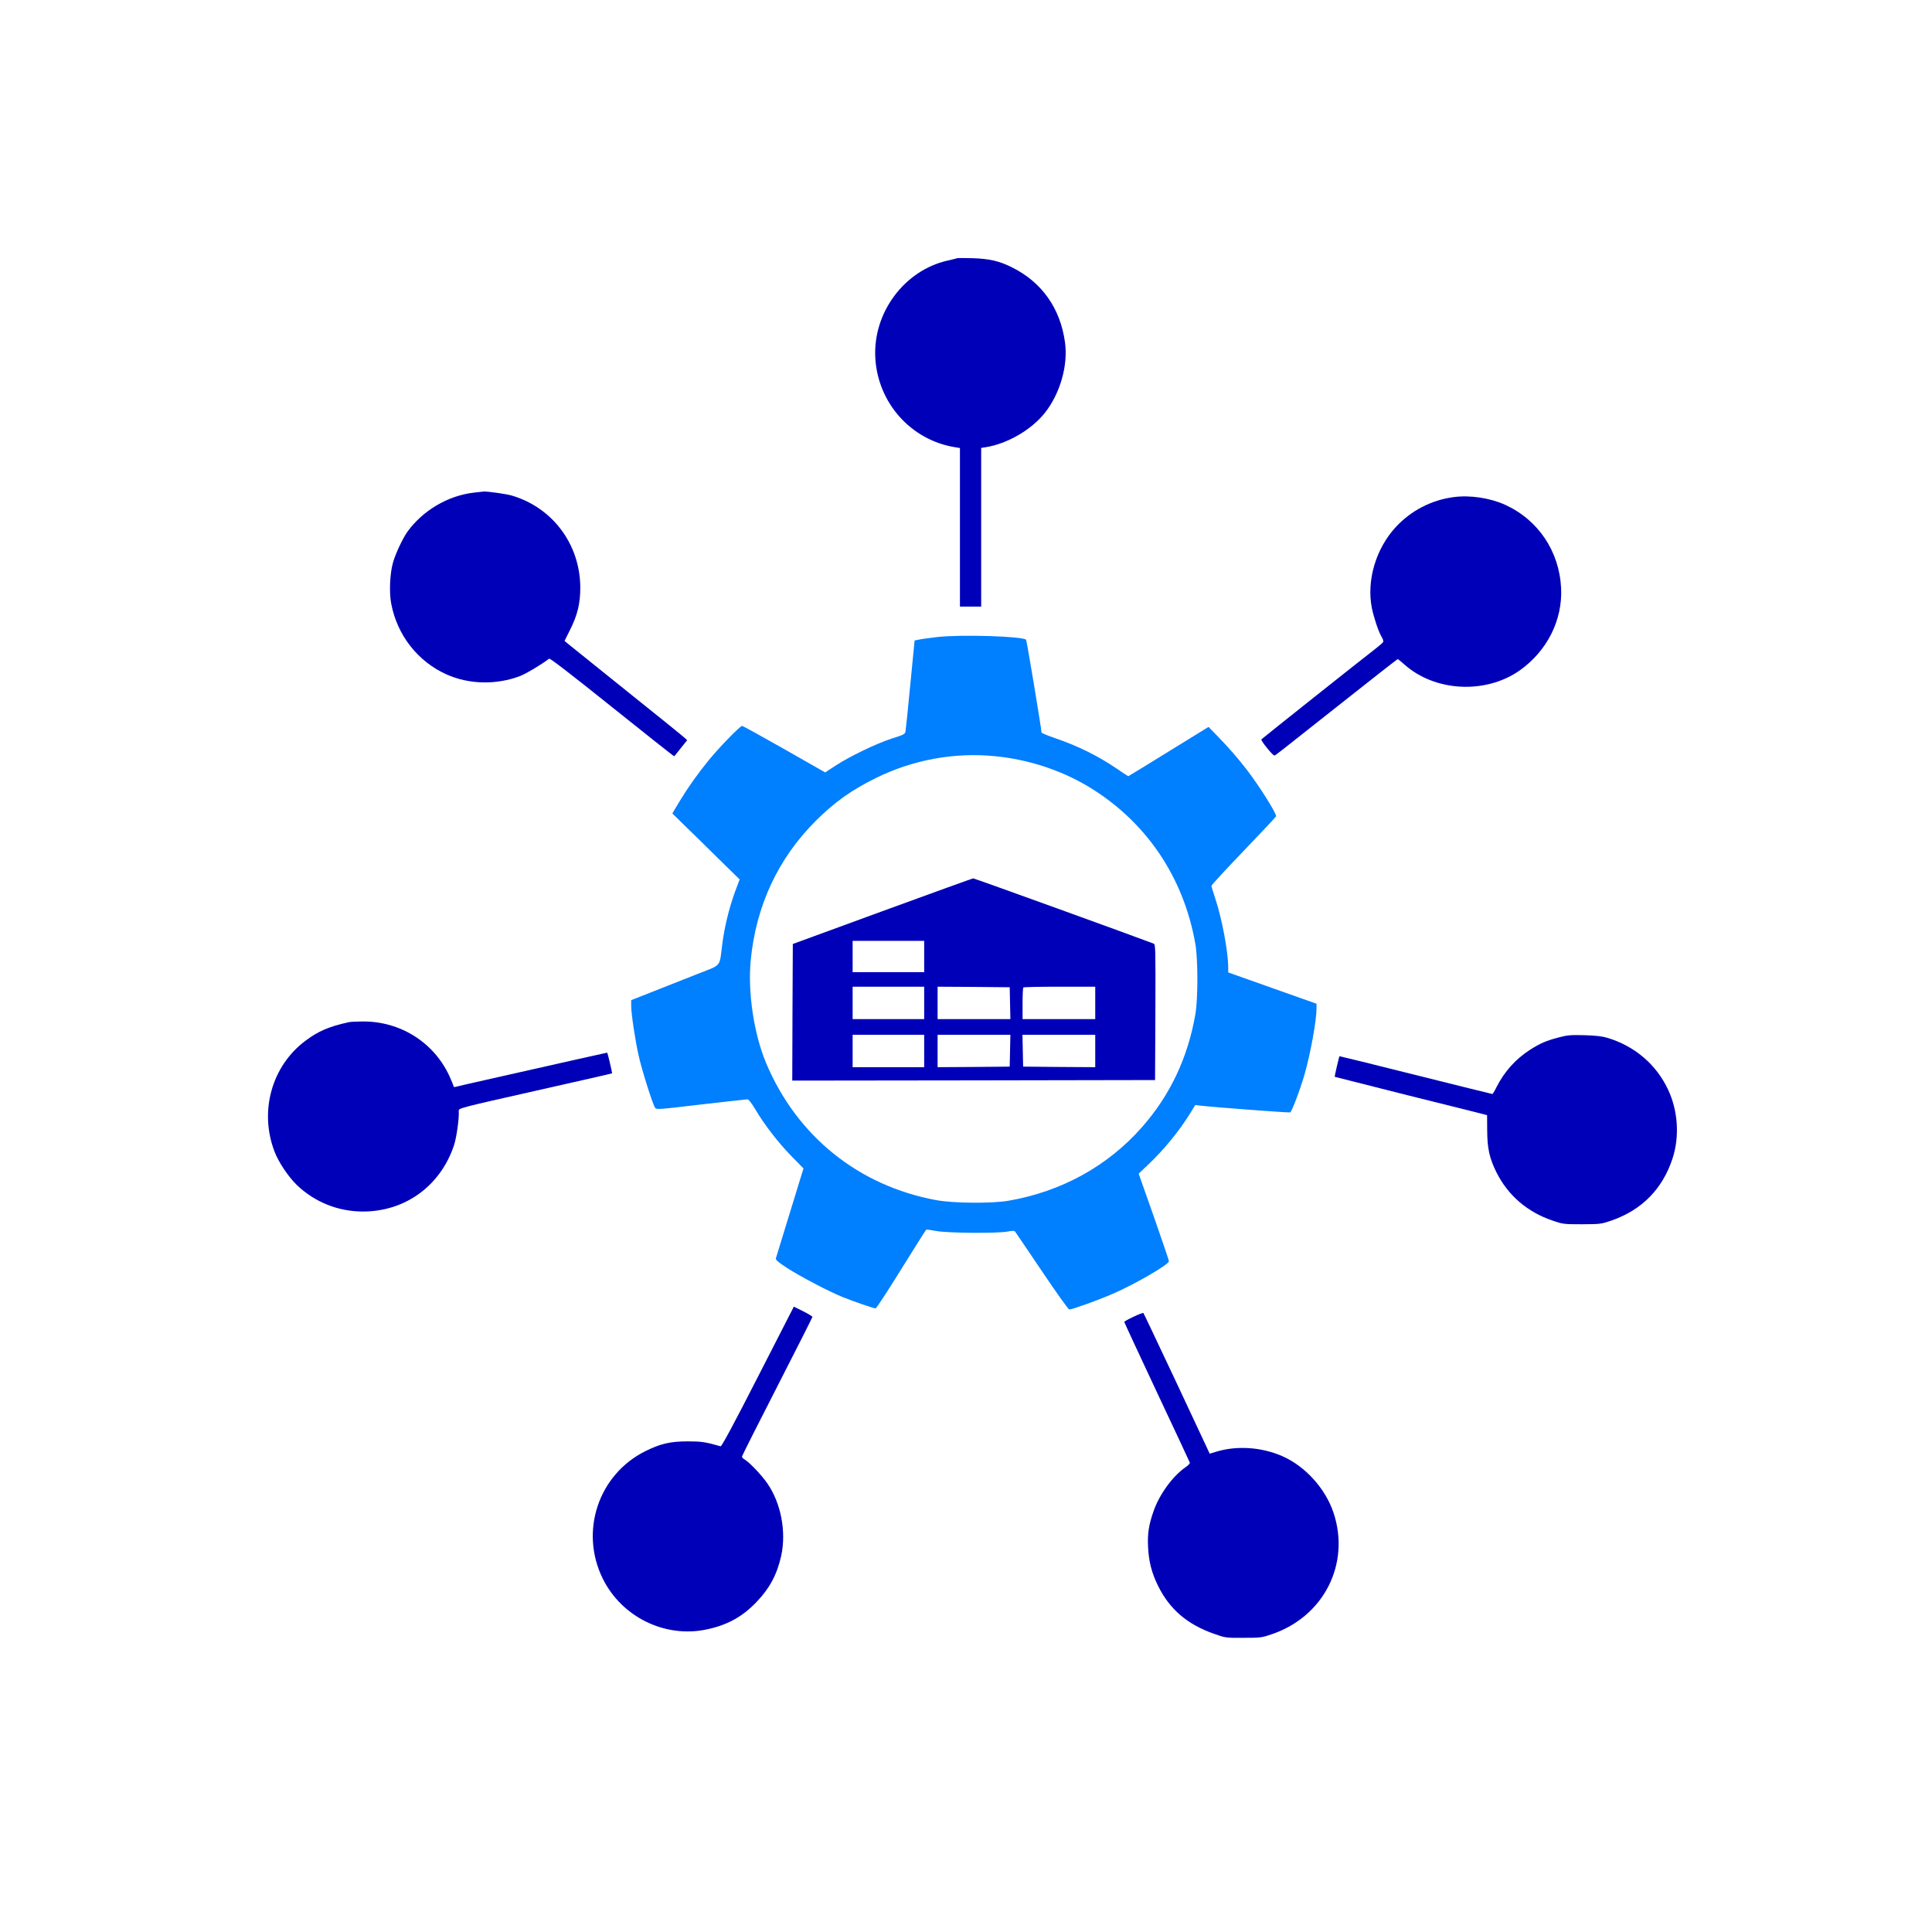 <svg width="190" height="190" viewBox="0 0 190 190" fill="none" xmlns="http://www.w3.org/2000/svg">
<path fill-rule="evenodd" clip-rule="evenodd" d="M92.189 62.648C91.43 62.736 90.617 62.846 90.375 62.901L89.946 62.989L89.528 67.266C89.308 69.63 89.088 71.697 89.055 71.884C89.012 72.203 88.946 72.236 87.67 72.642C86.153 73.137 83.591 74.369 82.14 75.314L81.15 75.963L77.137 73.676C74.927 72.422 73.058 71.389 72.981 71.389C72.783 71.389 70.771 73.456 69.716 74.742C68.561 76.161 67.66 77.436 66.802 78.854L66.121 79.998L67.253 81.108C67.88 81.713 69.375 83.175 70.562 84.352L72.739 86.485L72.299 87.661C71.717 89.245 71.244 91.169 71.035 92.829C70.727 95.193 71.035 94.819 68.561 95.797C67.385 96.259 65.439 97.029 64.251 97.501L62.074 98.359V98.92C62.074 99.678 62.459 102.273 62.811 103.824C63.108 105.198 64.196 108.628 64.427 108.947C64.57 109.134 64.779 109.112 68.957 108.617C71.376 108.342 73.421 108.111 73.52 108.111C73.619 108.111 73.938 108.518 74.268 109.079C75.158 110.585 76.51 112.344 77.819 113.686L79.017 114.906L77.687 119.238C76.961 121.613 76.335 123.647 76.302 123.746C76.258 123.9 76.51 124.109 77.379 124.681C78.665 125.516 81.59 127.055 82.909 127.572C83.987 128.012 85.933 128.672 86.109 128.672C86.186 128.672 87.318 126.935 88.627 124.824C89.946 122.702 91.046 120.953 91.09 120.931C91.123 120.909 91.573 120.964 92.09 121.063C93.234 121.272 98.06 121.305 99.072 121.118C99.6 121.019 99.753 121.019 99.841 121.14C99.907 121.217 101.084 122.976 102.48 125.032C103.865 127.099 105.075 128.782 105.152 128.782C105.449 128.782 108.044 127.847 109.451 127.231C111.716 126.242 114.959 124.351 114.959 124.032C114.959 123.955 114.289 121.987 113.475 119.656L111.98 115.423L112.848 114.598C114.475 113.07 115.949 111.256 117.059 109.464L117.543 108.672L117.983 108.727C119.412 108.892 126.757 109.442 126.878 109.398C127.042 109.332 127.867 107.144 128.307 105.616C128.89 103.56 129.472 100.338 129.472 99.173V98.711L125.129 97.172L120.786 95.632V95.138C120.786 93.598 120.171 90.333 119.511 88.354C119.302 87.738 119.137 87.177 119.137 87.112C119.137 87.046 120.556 85.495 122.304 83.681C124.041 81.867 125.481 80.339 125.492 80.284C125.58 80.053 123.821 77.26 122.59 75.666C121.743 74.567 120.83 73.522 119.742 72.4L118.851 71.488L114.926 73.907C112.76 75.248 110.979 76.337 110.957 76.337C110.935 76.337 110.451 76.018 109.891 75.633C107.967 74.325 106.053 73.379 103.745 72.587C103.019 72.335 102.425 72.093 102.425 72.038C102.425 71.697 100.974 62.967 100.908 62.912C100.545 62.571 94.509 62.384 92.189 62.648ZM97.873 74.369C101.051 74.676 104.206 75.699 106.856 77.249C112.617 80.647 116.411 86.188 117.565 92.884C117.818 94.412 117.818 98.172 117.565 99.701C116.828 103.999 115.08 107.705 112.298 110.86C108.923 114.686 104.393 117.182 99.182 118.084C97.522 118.37 93.783 118.337 92.09 118.029C84.427 116.621 78.358 111.729 75.334 104.527C74.136 101.658 73.531 97.59 73.828 94.445C74.344 89.091 76.51 84.44 80.216 80.734C82.052 78.898 83.778 77.667 86.186 76.49C89.858 74.698 93.871 73.973 97.873 74.369Z" fill="#007FFF"/>
<path fill-rule="evenodd" clip-rule="evenodd" d="M94.129 25.393C94.074 25.415 93.645 25.525 93.195 25.624C88.929 26.591 85.839 30.747 86.081 35.189C86.323 39.631 89.599 43.292 93.942 43.985L94.404 44.062V51.857V59.653H95.448H96.493V51.846V44.051L96.911 43.985C99.044 43.655 101.419 42.281 102.749 40.61C104.244 38.73 105.047 35.959 104.739 33.694C104.288 30.33 102.463 27.746 99.506 26.284C98.263 25.668 97.318 25.448 95.668 25.393C94.888 25.371 94.195 25.371 94.129 25.393Z" fill="#0000B8"/>
<path fill-rule="evenodd" clip-rule="evenodd" d="M46.579 48.45C44.051 48.746 41.588 50.198 40.081 52.276C39.609 52.935 38.927 54.376 38.652 55.31C38.344 56.388 38.256 58.246 38.476 59.378C39.059 62.468 41.093 65.063 43.919 66.327C46.129 67.317 48.822 67.372 51.153 66.481C51.769 66.239 53.242 65.359 54.001 64.777C54.089 64.711 56.123 66.283 60.202 69.549C63.533 72.22 66.282 74.397 66.304 74.375C66.337 74.353 66.623 73.99 66.964 73.562L67.579 72.792L67.327 72.561C67.195 72.429 64.666 70.384 61.697 68.009C58.74 65.634 56.134 63.534 55.914 63.358L55.518 63.029L56.046 61.973C56.794 60.489 57.068 59.367 57.068 57.784C57.057 53.54 54.342 49.901 50.296 48.724C49.746 48.571 47.943 48.318 47.569 48.34C47.481 48.351 47.03 48.395 46.579 48.45Z" fill="#0000B8"/>
<path fill-rule="evenodd" clip-rule="evenodd" d="M142.948 48.889C140.771 49.175 138.759 50.22 137.264 51.836C135.307 53.958 134.383 57.07 134.911 59.785C135.109 60.742 135.548 62.072 135.856 62.6C135.988 62.809 136.065 63.04 136.032 63.117C136.01 63.194 135.669 63.491 135.285 63.787C133.899 64.854 124.103 72.638 124.048 72.715C123.971 72.836 125.191 74.342 125.334 74.298C125.477 74.254 125.323 74.375 132.085 69.021C134.999 66.712 137.417 64.821 137.45 64.821C137.494 64.821 137.78 65.052 138.088 65.327C141.101 68.031 146.092 68.295 149.457 65.931C152.15 64.018 153.679 60.984 153.525 57.839C153.349 54.211 151.271 51.121 148.005 49.637C146.51 48.967 144.564 48.67 142.948 48.889Z" fill="#0000B8"/>
<path fill-rule="evenodd" clip-rule="evenodd" d="M86.765 89.614L77.969 92.835L77.936 99.553L77.914 106.271L95.748 106.249L113.592 106.216L113.625 99.553C113.647 93.275 113.636 92.879 113.46 92.802C111.932 92.209 95.802 86.37 95.704 86.381C95.627 86.392 91.603 87.844 86.765 89.614ZM90.888 94.067V95.606H87.37H83.851V94.067V92.527H87.37H90.888V94.067ZM90.888 98.629V100.224H87.37H83.851V98.629V97.035H87.37H90.888V98.629ZM99.332 98.651L99.365 100.224H95.781H92.207V98.629V97.035L95.758 97.057L99.299 97.09L99.332 98.651ZM107.71 98.629V100.224H104.137H100.563V98.706C100.563 97.871 100.596 97.145 100.64 97.112C100.673 97.068 102.289 97.035 104.213 97.035H107.71V98.629ZM90.888 103.357V104.951H87.37H83.851V103.357V101.763H87.37H90.888V103.357ZM99.332 103.324L99.299 104.896L95.758 104.929L92.207 104.951V103.357V101.763H95.781H99.365L99.332 103.324ZM107.71 103.357V104.951L104.169 104.929L100.618 104.896L100.585 103.324L100.552 101.763H104.137H107.71V103.357Z" fill="#0000B8"/>
<path fill-rule="evenodd" clip-rule="evenodd" d="M34.319 100.521C32.373 100.95 31.328 101.39 30.064 102.335C26.722 104.809 25.468 109.295 27.007 113.275C27.392 114.286 28.349 115.716 29.173 116.518C30.922 118.212 33.242 119.146 35.693 119.146C39.838 119.146 43.302 116.639 44.643 112.648C44.896 111.901 45.171 109.932 45.116 109.251C45.094 108.987 45.16 108.965 52.625 107.283C56.77 106.348 60.168 105.579 60.19 105.557C60.223 105.524 59.761 103.523 59.706 103.523C59.673 103.523 55.924 104.358 48.392 106.062C46.523 106.48 44.896 106.854 44.797 106.887C44.687 106.92 44.599 106.887 44.599 106.821C44.599 106.744 44.401 106.271 44.17 105.765C42.62 102.467 39.311 100.411 35.616 100.455C35.023 100.466 34.44 100.488 34.319 100.521Z" fill="#0000B8"/>
<path fill-rule="evenodd" clip-rule="evenodd" d="M153.282 102.026C152.061 102.345 151.457 102.609 150.456 103.246C149.038 104.17 147.96 105.368 147.18 106.897C146.993 107.281 146.806 107.589 146.762 107.589C146.718 107.589 143.32 106.743 139.219 105.72C135.118 104.687 131.743 103.862 131.732 103.873C131.677 103.95 131.237 105.863 131.259 105.896C131.281 105.907 134.492 106.721 138.384 107.699C142.287 108.667 145.651 109.513 145.86 109.568L146.245 109.667L146.256 111.184C146.267 112.955 146.476 113.9 147.169 115.297C148.312 117.572 150.192 119.189 152.677 120.035C153.699 120.387 153.765 120.398 155.591 120.398C157.416 120.387 157.482 120.376 158.504 120.024C161.484 118.98 163.507 116.913 164.485 113.922C165.189 111.767 165.024 109.238 164.046 107.16C162.88 104.676 160.769 102.883 158.097 102.07C157.548 101.905 156.943 101.839 155.81 101.806C154.458 101.773 154.15 101.795 153.282 102.026Z" fill="#0000B8"/>
<path fill-rule="evenodd" clip-rule="evenodd" d="M74.539 135.395C72.132 140.112 70.966 142.266 70.867 142.234C69.361 141.805 68.987 141.75 67.635 141.75C65.908 141.75 64.941 141.981 63.457 142.717C58.85 145.015 56.981 150.601 59.279 155.251C61.137 159.012 65.37 161.101 69.449 160.254C71.494 159.836 73 159.012 74.407 157.538C75.705 156.175 76.408 154.855 76.826 153.008C77.343 150.623 76.804 147.797 75.441 145.851C74.902 145.07 73.726 143.839 73.275 143.564C73.099 143.465 72.967 143.322 72.967 143.256C72.967 143.179 74.528 140.079 76.43 136.373C78.332 132.657 79.894 129.568 79.894 129.513C79.894 129.458 79.487 129.205 78.981 128.952L78.069 128.501L74.539 135.395Z" fill="#0000B8"/>
<path fill-rule="evenodd" clip-rule="evenodd" d="M111.48 129.492C110.975 129.723 110.568 129.954 110.568 130.009C110.568 130.053 112.008 133.153 113.767 136.903C115.527 140.641 116.989 143.763 117.011 143.84C117.044 143.906 116.857 144.115 116.593 144.291C115.329 145.16 114.02 146.963 113.449 148.601C112.965 149.986 112.833 150.866 112.91 152.218C112.987 153.593 113.262 154.681 113.866 155.913C115.01 158.255 116.758 159.761 119.419 160.684C120.496 161.069 120.54 161.08 122.277 161.069C123.982 161.069 124.069 161.058 125.103 160.706C130.205 158.958 132.821 153.769 131.139 148.755C130.336 146.369 128.346 144.181 126.104 143.203C124.069 142.312 121.651 142.147 119.617 142.763L118.968 142.961L115.746 136.078C113.965 132.296 112.481 129.162 112.448 129.129C112.415 129.096 111.975 129.25 111.48 129.492Z" fill="#0000B8"/>
</svg>
